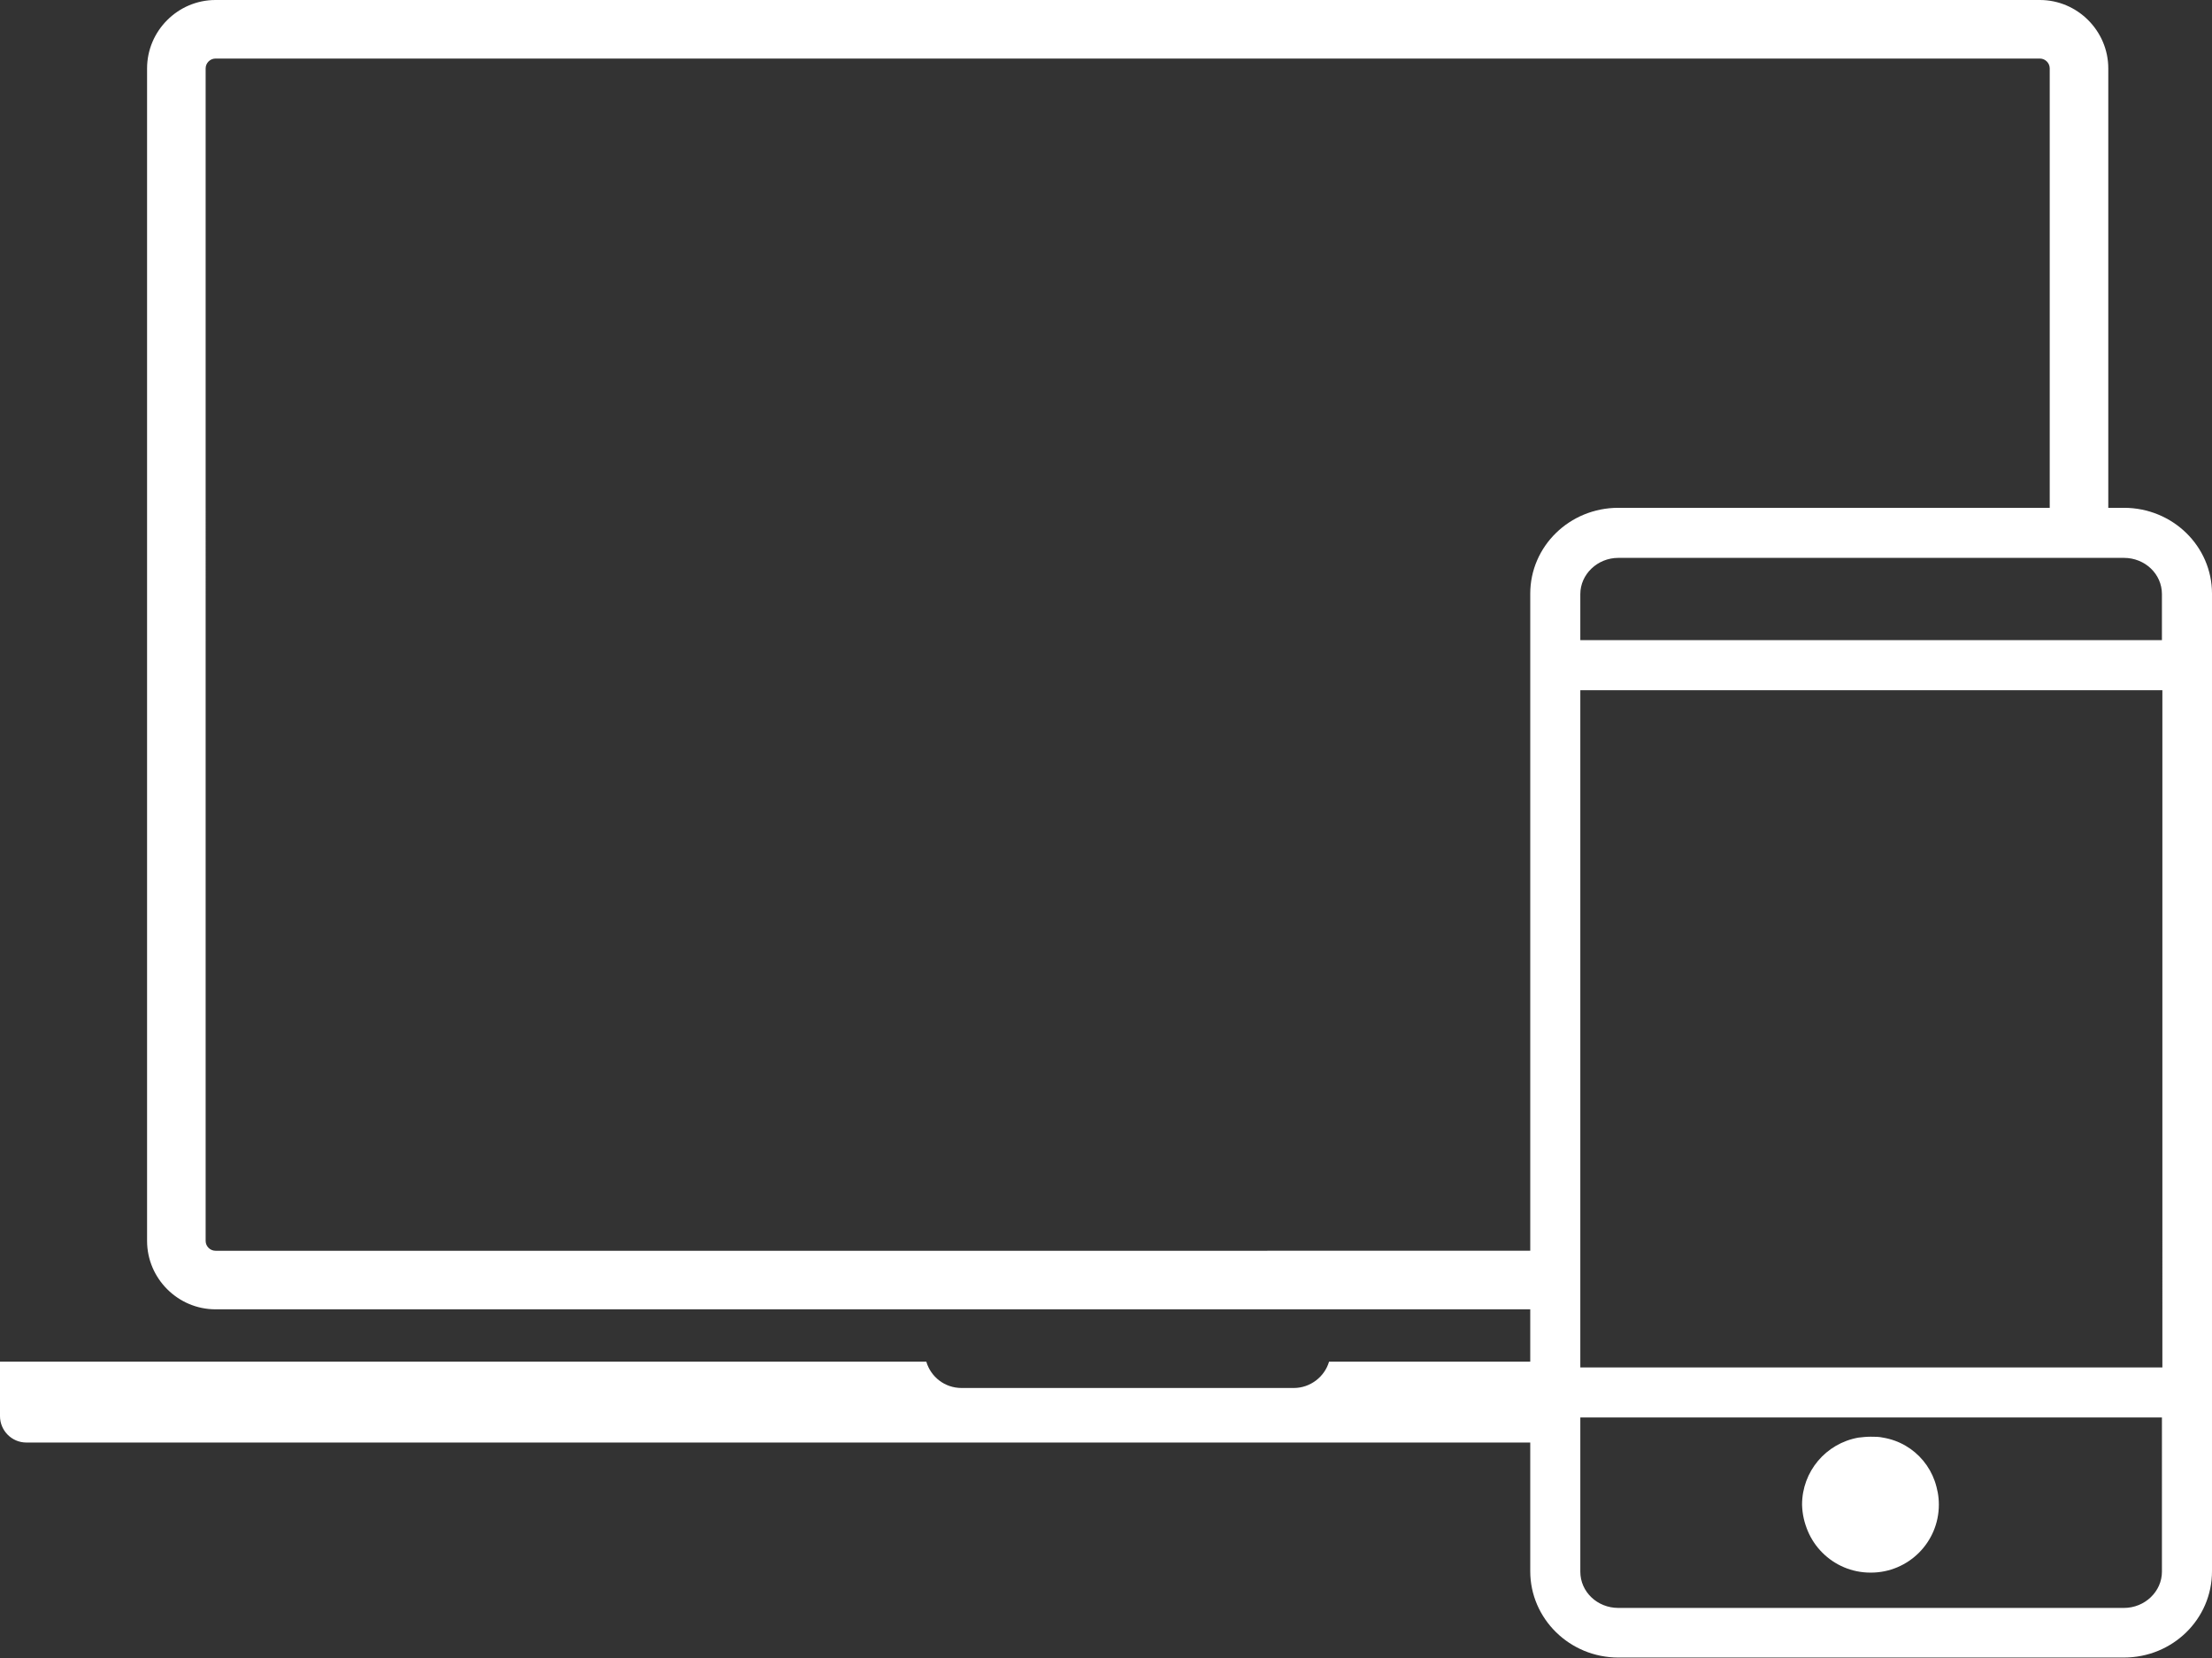 <?xml version="1.0" encoding="utf-8"?>
<!-- Generator: Adobe Illustrator 26.3.1, SVG Export Plug-In . SVG Version: 6.00 Build 0)  -->
<svg version="1.1" id="Layer_1" xmlns="http://www.w3.org/2000/svg" xmlns:xlink="http://www.w3.org/1999/xlink" x="0px" y="0px" viewBox="0 0 494.8 370.9" style="enable-background:new 0 0 494.8 370.9;" xml:space="preserve">
  <rect x="0" y="0" width="494.8" height="370.9" fill="#333333" stroke="none"/>
  <style type="text/css">
	.st0{fill:#FFFFFF;}
</style>
  <path class="st0" d="M421.2,321.6c-0.9-0.2-1.8-0.2-2.7-0.2c-0.9,0-1.8,0.1-2.7,0.2c-7.3,1.3-12.6,7.6-12.6,15
	c0,8.4,6.8,15.2,15.2,15.2c8.4,0,15.2-6.8,15.2-15.2C433.8,329.2,428.5,322.8,421.2,321.6z M421.2,321.6c-0.9-0.2-1.8-0.2-2.7-0.2
	c-0.9,0-1.8,0.1-2.7,0.2c-7.3,1.3-12.6,7.6-12.6,15c0,8.4,6.8,15.2,15.2,15.2c8.4,0,15.2-6.8,15.2-15.2
	C433.8,329.2,428.5,322.8,421.2,321.6z M421.2,321.6c-0.9-0.2-1.8-0.2-2.7-0.2c-0.9,0-1.8,0.1-2.7,0.2c-7.3,1.3-12.6,7.6-12.6,15
	c0,8.4,6.8,15.2,15.2,15.2c8.4,0,15.2-6.8,15.2-15.2C433.8,329.2,428.5,322.8,421.2,321.6z M475.1,113.6h-3.5V15.3
	c0-8.4-6.9-15.3-15.3-15.3H48.2c-8.4,0-15.3,6.9-15.3,15.3v262.3c0,8.4,6.9,15.3,15.3,15.3h294.1v11.7h-45c-1,3.4-4.2,5.9-7.9,5.9
	h-74.3c-3.8,0-6.9-2.5-7.9-5.9H0v12.2c0,3.2,2.6,5.9,5.9,5.9h336.4v28.8c0,10.6,8.8,19.3,19.7,19.3h113.1c10.9,0,19.7-8.6,19.7-19.3
	V132.8C494.8,122.2,486,113.6,475.1,113.6z M342.3,132.8v147H48.2c-1.2,0-2.2-1-2.2-2.2V15.3c0-1.2,1-2.2,2.2-2.2h408.1
	c1.2,0,2.2,1,2.2,2.2v98.3H362C351.1,113.6,342.3,122.2,342.3,132.8z M483.6,351.6c0,4.4-3.8,8.1-8.5,8.1H362
	c-4.7,0-8.5-3.6-8.5-8.1v-34.5h130.1V351.6z M483.6,305.9H353.5V154.4h130.2V305.9z M483.6,143.2H353.5v-10.3c0-4.4,3.8-8.1,8.5-8.1
	h113.1c4.7,0,8.5,3.6,8.5,8.1V143.2z M418.5,351.8c8.4,0,15.2-6.8,15.2-15.2c0-7.4-5.3-13.7-12.6-15c-0.9-0.2-1.8-0.2-2.7-0.2
	c-0.9,0-1.8,0.1-2.7,0.2c-7.3,1.3-12.6,7.6-12.6,15C403.3,345,410.1,351.8,418.5,351.8z M421.2,321.6c-0.9-0.2-1.8-0.2-2.7-0.2
	c-0.9,0-1.8,0.1-2.7,0.2c-7.3,1.3-12.6,7.6-12.6,15c0,8.4,6.8,15.2,15.2,15.2c8.4,0,15.2-6.8,15.2-15.2
	C433.8,329.2,428.5,322.8,421.2,321.6z" />
</svg>